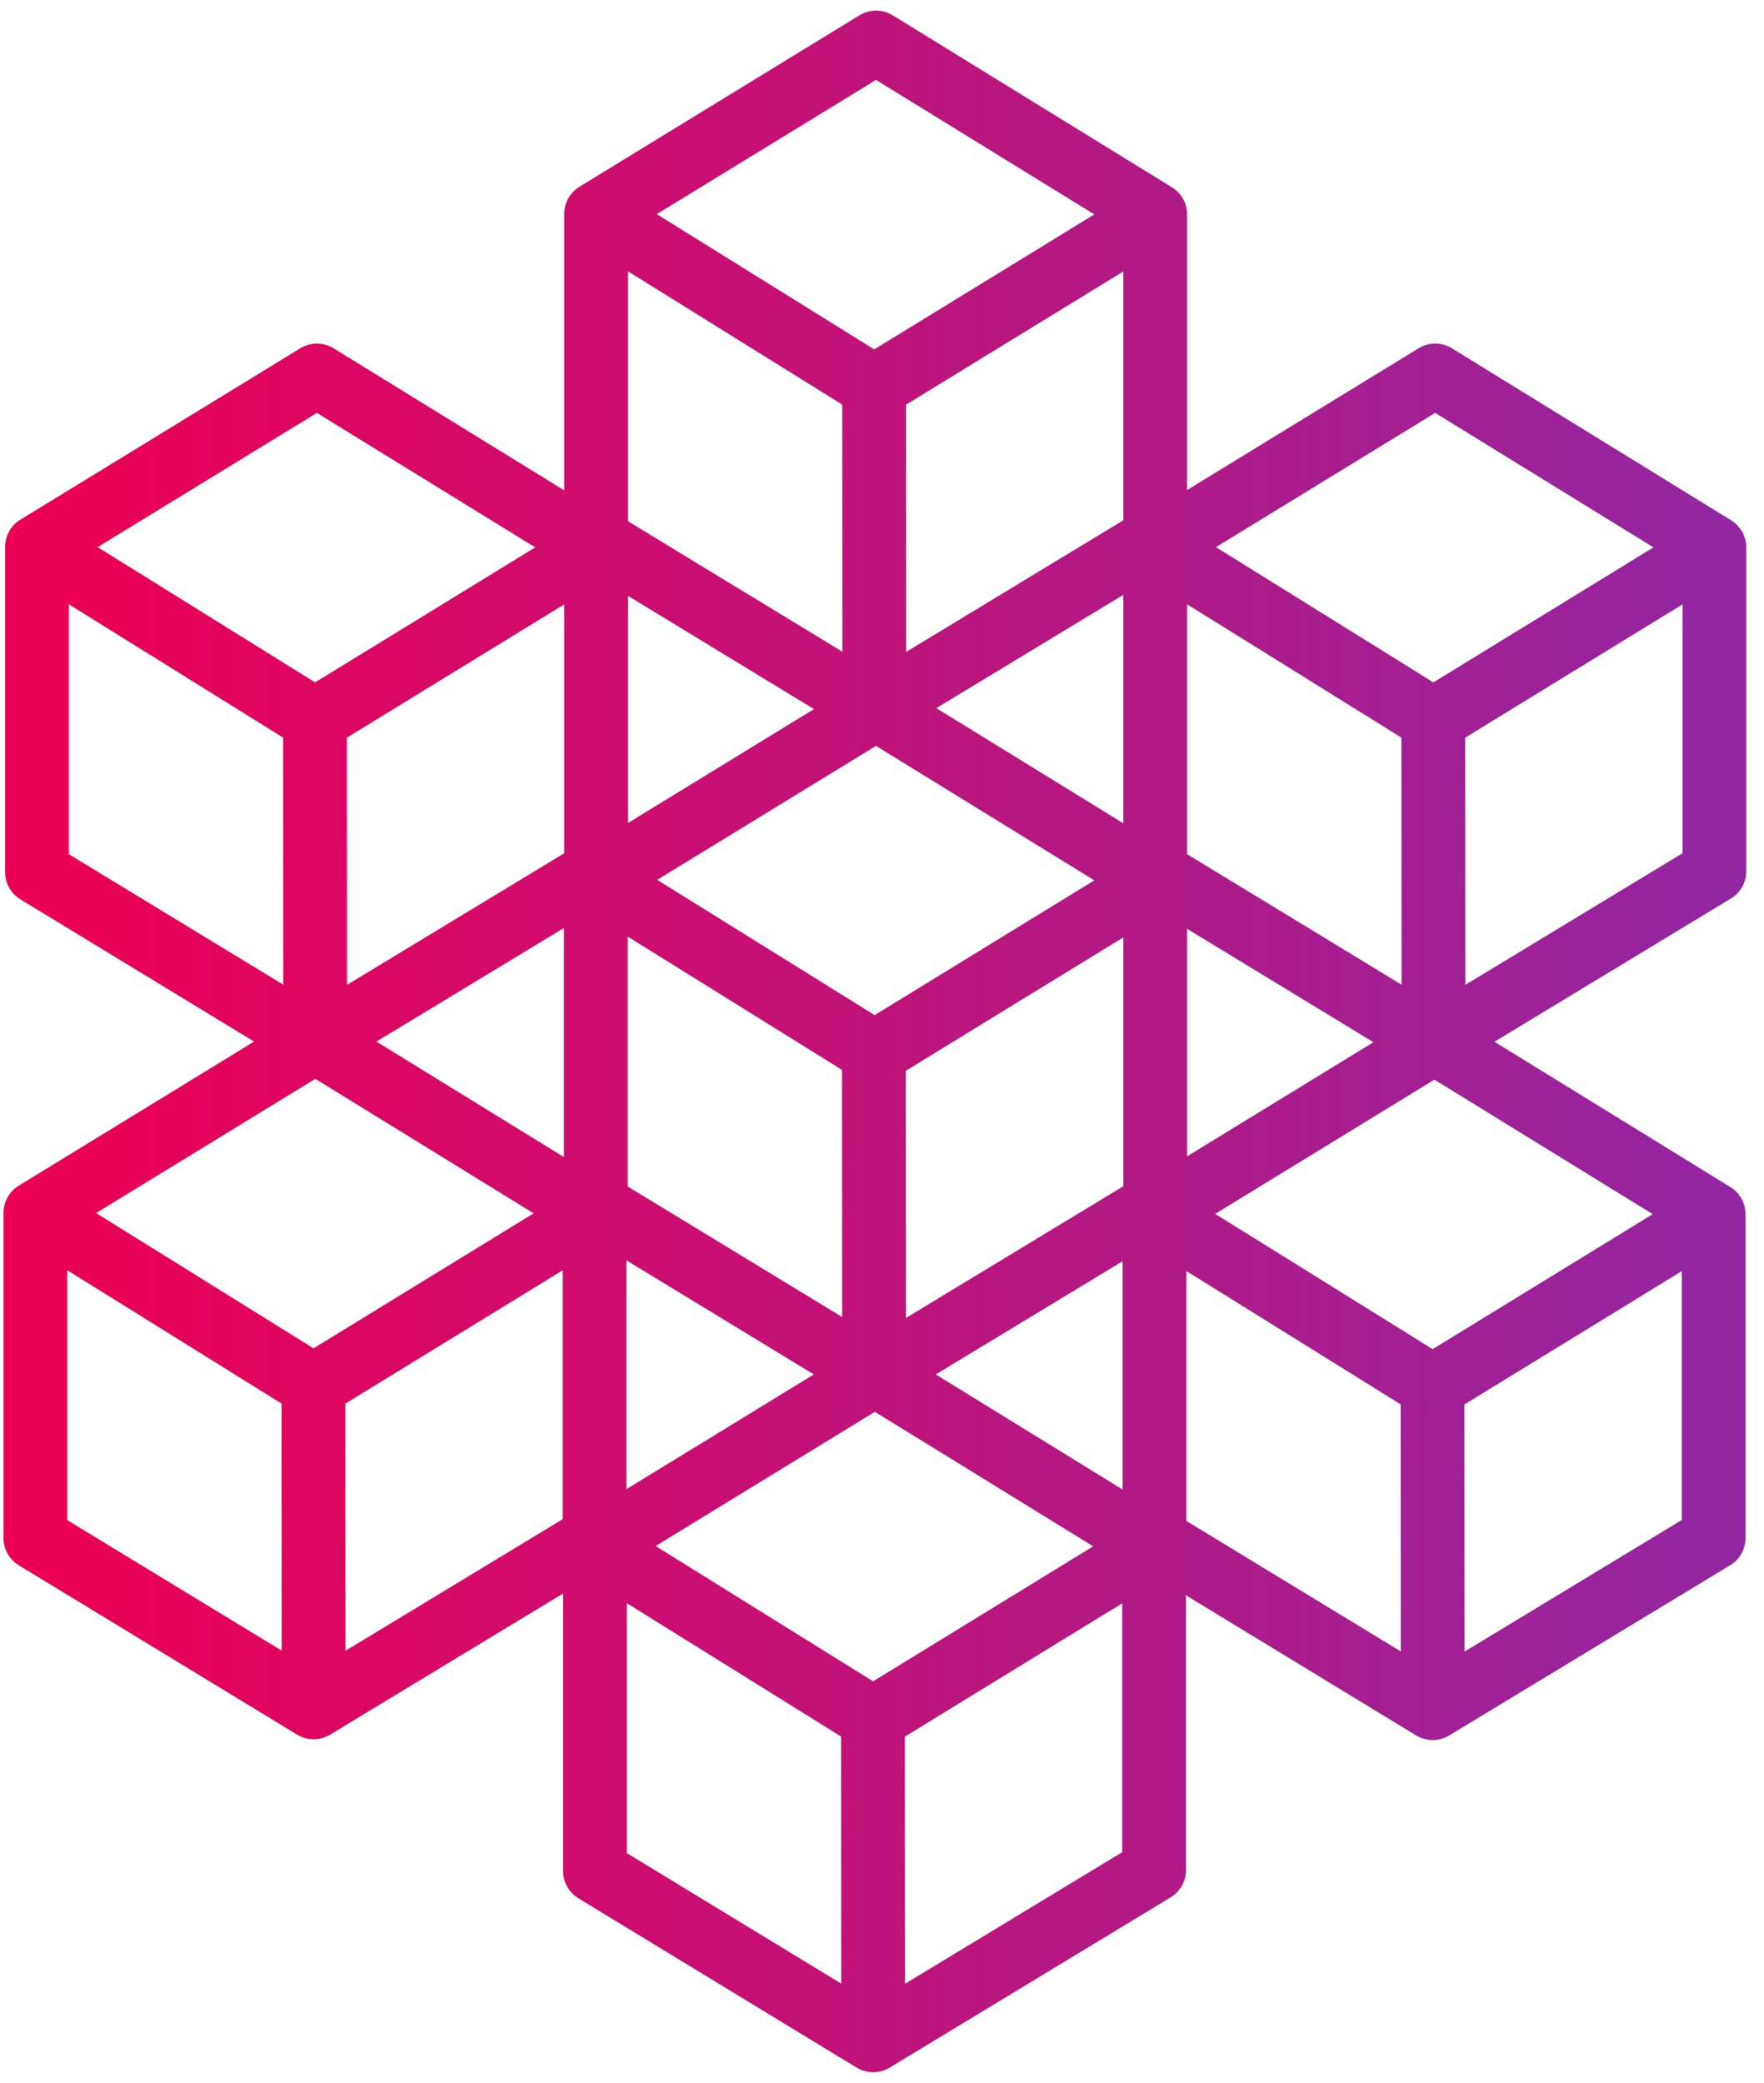 <svg width="83" height="98" viewBox="0 0 83 98" fill="none" xmlns="http://www.w3.org/2000/svg">
<path d="M41.129 49.537L54.357 41.424M54.357 41.424V56.658L41.138 64.667M54.357 41.424L41.221 33.334L28.048 41.4M41.129 18.203L54.357 10.091M41.129 18.203L28.048 10.066M41.129 18.203L41.138 33.334M54.357 10.091V25.325L41.138 33.334M54.357 10.091L41.221 2L28.048 10.066M41.138 33.334L28.048 25.367V10.066M67.438 33.87L80.666 25.757M67.438 33.87L54.357 25.733M67.438 33.87L67.448 49M80.666 25.757V40.992L67.448 49M80.666 25.757L67.531 17.667L54.357 25.733M67.448 49L54.357 41.033V25.733M14.821 33.87L28.048 25.757M14.821 33.87L1.739 25.733M14.821 33.87L14.83 49M28.048 25.757V40.992L14.83 49M28.048 25.757L14.913 17.667L1.739 25.733M14.83 49L1.739 41.033V25.733M14.747 65.204L27.975 57.091M14.747 65.204L1.666 57.066M14.747 65.204L14.757 80.333M27.975 57.091V72.325L14.757 80.333M27.975 57.091L14.84 49L1.666 57.066M14.757 80.333L1.666 72.366V57.066M41.075 80.871L54.302 72.758M41.075 80.871L27.994 72.732M41.075 80.871L41.084 96M54.302 72.758V87.992L41.084 96M54.302 72.758L41.168 64.667L27.994 72.732M41.084 96L27.994 88.033V72.732M67.403 65.242L80.631 57.129M67.403 65.242L54.322 57.104M67.403 65.242L67.412 80.371M80.631 57.129V72.363L67.412 80.371M80.631 57.129L67.495 49.038L54.322 57.104M67.412 80.371L54.322 72.404V57.104M28.036 41.368L41.117 49.505L41.127 64.636L28.036 56.669V41.368Z" stroke="url(#paint0_linear_2301_940)" stroke-width="3" stroke-linecap="round" stroke-linejoin="round"></path>
<defs>
<linearGradient id="paint0_linear_2301_940" x1="1.666" y1="49" x2="80.666" y2="49" gradientUnits="userSpaceOnUse">
<stop stop-color="#EC0053"></stop>
<stop offset="1" stop-color="#9326A1"></stop>
</linearGradient>
</defs>
</svg>
